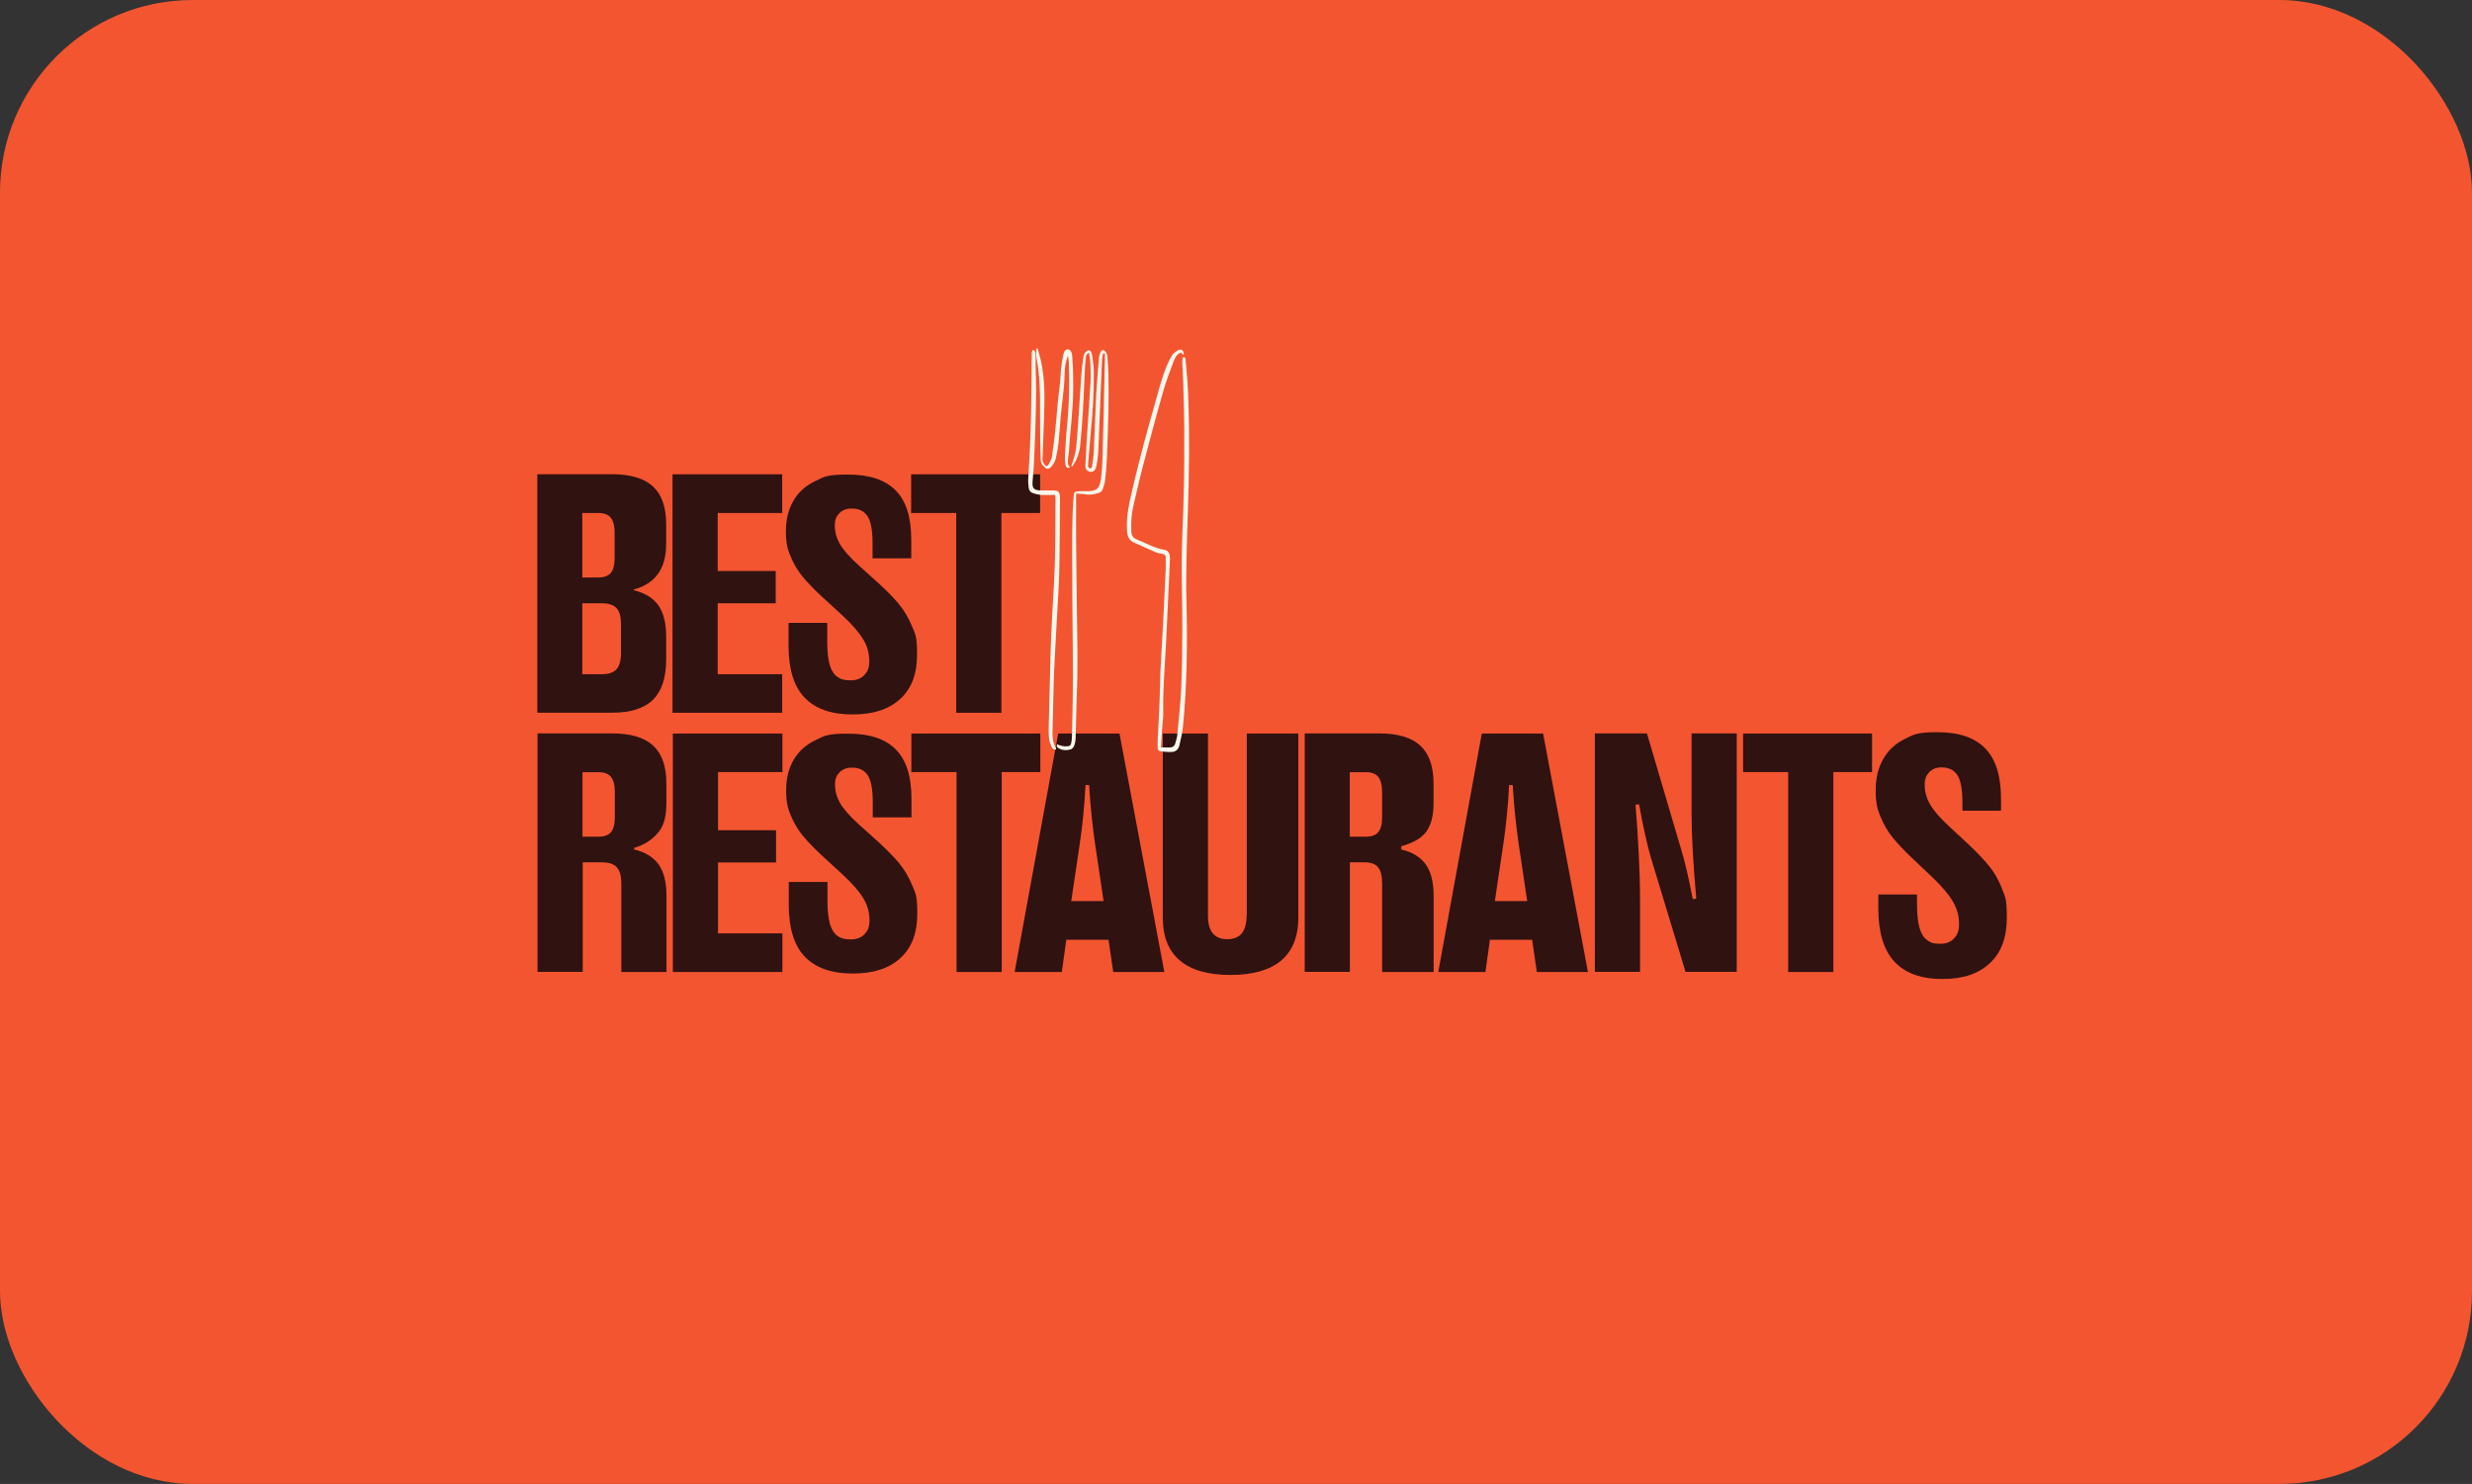 <?xml version="1.0" encoding="UTF-8"?>
<svg id="Layer_1" xmlns="http://www.w3.org/2000/svg" version="1.1" viewBox="372.9 323.3 2254.3 1353.4">
  <rect x="372.9" y="323.3" width="2254.3" height="1353.4" fill="#333333" stroke="none"/>
  <!-- Generator: Adobe Illustrator 29.5.1, SVG Export Plug-In . SVG Version: 2.1.0 Build 141)  -->
  <defs>
    <style>
      .st0 {
        fill: #301211;
      }

      .st1 {
        fill: #f35530;
      }

      .st2 {
        fill: #f7f7ec;
      }
    </style>
    <clipPath id="cardClip" clipPathUnits="userSpaceOnUse">
      <!-- use explicit path for rounded rect so clip preserves rounded corners in all viewers -->
      <path
        d="M372.9,1852.4c-114.1,0-175.7-90.5-175.7-175.7V323.3c0-114.1,90.5-175.7,175.7-175.7h2254.3c114.1,0,175.7,90.5,175.7,175.7v1353.4c0,114.1-90.5,175.7-175.7,175.7H372.9Z" />
    </clipPath>
  </defs>
  <g clip-path="url(#cardClip)">
    <!-- replaced background path with rect to ensure rounded corners render correctly -->
    <rect class="st1" x="372.9" y="323.3" width="2254.3" height="1353.4" rx="175.7" ry="175.7" />
    <g>
      <g>
        <g>
          <polygon class="st0"
            points="986.5 1209.8 1086.4 1209.8 1086.4 1174.6 1027.7 1174.6 1027.7 1109.9 1080.6 1109.9 1080.6 1080.5 1027.7 1080.5 1027.7 1027.5 1086.4 1027.5 1086.4 992.3 986.5 992.3 986.5 1209.8" />
          <polygon class="st0"
            points="1321.6 992.3 1204 992.3 1204 1027.5 1245.2 1027.5 1245.2 1209.8 1286.4 1209.8 1286.4 1027.5 1321.6 1027.5 1321.6 992.3" />
          <path class="st0"
            d="M1193.1,1110.8c-4.7-5.6-10.8-11.8-18.3-18.8l-17.8-16c-8.8-7.9-14.7-14.6-17.9-20.1-3.2-5.6-4.7-11.1-4.7-16.8s1.4-8.6,4.1-11.4,6.5-4.3,11.1-4.3c6.8,0,11.6,2.3,14.7,7.1,3,4.7,4.5,12.8,4.5,24.3v7.2h0v6.8h35.3v-17.1c0-20.3-4.7-35.2-14.3-44.9-9.5-9.6-24-14.4-43.4-14.4s-21.8,2-30.3,6.2c-8.5,4.1-15,10-19.5,17.8-4.5,7.7-6.8,17-6.8,27.6s1.4,16.5,4.4,23.4c2.9,6.9,6.6,13.1,11.2,18.6,4.6,5.4,10.4,11.5,17.7,18.2l18,16.5c9,8.3,15.4,15.7,19.1,21.9,3.8,6.2,5.6,12.8,5.6,19.7s-1.5,9.8-4.5,13c-3,3.2-7.2,4.8-12.8,4.8s-9-1.1-12-3.3c-3.1-2.3-5.3-5.9-6.8-10.9-1.4-5-2.2-11.9-2.2-20.7v-17.5h-35.3v20.8c0,21.4,4.9,37.2,14.7,47.4,9.8,10.2,24.3,15.3,43.6,15.3s33.2-4.7,43.5-14.1c10.3-9.4,15.4-22.8,15.4-40.3s-1.6-18.6-4.7-26.2c-3.2-7.6-7-14.2-11.7-19.8h0Z" />
          <path class="st0"
            d="M1337.9,992.3l-39.7,217.5h43l4.1-29.4h38.5l4.3,29.4h46.6l-40.9-217.5h-55.9ZM1349.8,1145.1l7.7-51.7c2.6-17.6,4.4-35.6,5.3-54.1h3.3c1.1,18.3,2.9,36.4,5.5,54.1l7.7,51.7h-29.6Z" />
          <path class="st0"
            d="M1509.7,1158.7c0,7-1.5,12.3-4.4,15.9-2.9,3.5-7.4,5.3-13.2,5.3s-10.2-1.8-13.2-5.3c-2.9-3.5-4.4-8.9-4.4-15.9v-166.4h-41.2v168c0,17.4,5.3,30.4,15.7,39.1,10.4,8.8,25.8,13.1,46.1,13.1s35.6-4.4,46.1-13.1c10.4-8.8,15.7-21.9,15.7-39.1v-168h-47v166.4h0Z" />
          <path class="st0"
            d="M1724.2,992.3l-39.7,217.5h43l4.1-29.4h38.5l4.3,29.4h46.6l-40.9-217.5h-55.9ZM1736.1,1145.1l7.7-51.7c2.6-17.6,4.4-35.6,5.3-54.1h3.3c1.1,18.3,2.9,36.4,5.5,54.1l7.7,51.7h-29.6Z" />
          <path class="st0"
            d="M1915.5,1065c0,19.7,1.4,45.7,4.3,78l-3.2.3c-3.8-19.4-7.2-34.3-10.4-44.6l-31.4-106.5h-47.5v217.5h41.2v-67.2c0-11.5-.4-25.1-1.2-40.9-.8-15.8-1.8-30.5-2.9-44.3l3.2-.5c3.5,19.6,7.1,35.5,10.5,47.7l31.9,105.2h46.7v-217.5h-41.2v72.7h0Z" />
          <polygon class="st0"
            points="1962.5 1027.5 2003.6 1027.5 2003.6 1209.8 2044.8 1209.8 2044.8 1027.5 2080.1 1027.5 2080.1 992.3 1962.5 992.3 1962.5 1027.5" />
          <path class="st0"
            d="M2198.5,1133.4c-3.2-7.8-7-14.6-11.7-20.3-4.7-5.7-10.8-12.2-18.3-19.3l-17.8-16.5c-8.8-8.1-14.7-15-17.9-20.7-3.2-5.7-4.7-11.5-4.7-17.3s1.4-8.8,4.1-11.7c2.8-2.9,6.5-4.4,11.1-4.4,6.8,0,11.6,2.4,14.7,7.2,3,4.8,4.5,13.1,4.5,24.9v7.4h35.2v-10.6c0-20.9-4.7-36.2-14.3-46.1-9.5-9.9-24-14.9-43.4-14.9s-21.8,2.1-30.3,6.3c-8.5,4.2-15,10.3-19.5,18.3-4.5,8-6.8,17.5-6.8,28.5s1.4,16.9,4.4,24c2.9,7.1,6.6,13.4,11.2,19.1,4.6,5.6,10.4,11.8,17.7,18.7l18,17c9,8.6,15.4,16.2,19.1,22.5,3.8,6.5,5.6,13.1,5.6,20.2s-1.5,10.1-4.5,13.4c-3,3.3-7.2,5-12.8,5s-9-1.1-12-3.5c-3.1-2.3-5.3-6-6.8-11.2-1.4-5.2-2.2-12.3-2.2-21.3v-9h-35.3v12.5c0,22,4.9,38.2,14.7,48.8,9.8,10.5,24.3,15.8,43.6,15.8s33.2-4.8,43.5-14.5c10.3-9.6,15.4-23.4,15.4-41.4s-1.6-19.2-4.7-27v.2Z" />
          <path class="st0"
            d="M1650.8,1098v-2.9c8.9-2.4,17.9-6.7,22.5-12.9,4.6-6.2,6.9-14.9,6.9-26v-18.2c0-15.6-4-27.2-12-34.6-8-7.4-20.5-11.2-37.3-11.2h-68.2v217.5h41.2v-99.9h13.8c5.5,0,9.5,1.5,11.9,4.5,2.5,3,3.7,7.9,3.7,14.7v80.8h47v-69.5c0-12.2-2.4-21.8-7.1-28.5-4.8-6.7-12.2-11.3-22.2-13.7h0ZM1633.3,1068.6c0,6.2-1.1,10.8-3.5,13.6-2.3,2.8-6.1,4.2-11.3,4.2h-14.7v-58.8h14.9c5.1,0,8.8,1.4,11.1,4.3,2.3,2.9,3.5,7.4,3.5,13.7v23h0Z" />
          <path class="st0"
            d="M951.2,1098v-1.4c9.5-2.6,17.8-8.4,22.8-15.1,5-6.7,6.6-14.9,6.6-26.8v-16.7c0-15.6-4-27.2-12-34.6-8-7.4-20.5-11.2-37.3-11.2h-68.2v217.5h41.2v-99.9h17.7c6.2,0,10.7,1.5,13.4,4.5,2.8,3,4.1,7.9,4.1,14.7v80.8h41.2v-69.5c0-12.2-2.4-21.8-7.1-28.5-4.8-6.7-12.2-11.3-22.2-13.7h0ZM933.6,1068.6c0,6.2-1.1,10.8-3.5,13.6-2.3,2.8-6.1,4.2-11.3,4.2h-14.7v-58.8h14.9c5.1,0,8.8,1.4,11.1,4.3,2.3,2.9,3.5,7.4,3.5,13.7v23h0Z" />
        </g>
        <g>
          <path class="st0"
            d="M951,861.7v-.8c9.6-2.6,16.9-7.3,21.9-14.1,5-6.8,7.5-16.1,7.5-28.1v-17.1c0-15.6-4-27.2-12-34.6-8-7.4-20.5-11.2-37.3-11.2h-68.2v217.5h68.8c16.5,0,28.8-4,36.8-11.9,8-8,11.9-20.2,11.9-36.8v-20.7c0-12.2-2.4-21.8-7.1-28.5-4.8-6.7-12.2-11.3-22.2-13.7h0ZM903.9,791.2h14.9c5.1,0,8.8,1.4,11.1,4.3,2.3,2.9,3.5,7.4,3.5,13.7v23c0,6.2-1.1,10.8-3.5,13.6-2.3,2.8-6.1,4.2-11.3,4.2h-14.7v-58.8h0ZM939.2,919c0,6.8-1.4,11.7-4.1,14.7-2.8,3-7.1,4.5-13.2,4.5h-18v-64.7h17.8c6.2,0,10.6,1.5,13.4,4.4,2.8,3,4.1,7.8,4.1,14.5v26.4h0Z" />
          <polygon class="st0"
            points="986.2 973.4 1086.2 973.4 1086.2 938.2 1027.4 938.2 1027.4 873.5 1080.3 873.5 1080.3 844.1 1027.4 844.1 1027.4 791.2 1086.2 791.2 1086.2 755.9 986.2 755.9 986.2 973.4" />
          <polygon class="st0"
            points="1203.8 791.2 1244.9 791.2 1244.9 973.4 1286.1 973.4 1286.1 791.2 1321.4 791.2 1321.4 755.9 1203.8 755.9 1203.8 791.2" />
          <path class="st0"
            d="M1192.9,874.5c-4.7-5.6-10.8-11.8-18.3-18.8l-17.8-16c-8.8-7.9-14.7-14.6-17.9-20.1-3.2-5.6-4.7-11.1-4.7-16.8s1.4-8.6,4.1-11.4c2.8-2.9,6.5-4.3,11.1-4.3,6.8,0,11.6,2.3,14.7,7.1,3,4.7,4.5,12.8,4.5,24.3v7.2h0v6.8h35.3v-17.1c0-20.3-4.7-35.2-14.3-44.9-9.5-9.6-24-14.4-43.4-14.4s-21.8,2-30.3,6.2c-8.5,4.1-15,10-19.5,17.8-4.5,7.7-6.8,17-6.8,27.6s1.4,16.5,4.4,23.4c2.9,6.9,6.6,13.1,11.2,18.6,4.6,5.4,10.4,11.5,17.7,18.2l18,16.5c9,8.3,15.4,15.7,19.1,21.9,3.8,6.2,5.6,12.8,5.6,19.7s-1.5,9.8-4.5,13c-3,3.2-7.2,4.8-12.8,4.8s-9-1.1-12-3.3c-3.1-2.3-5.3-5.9-6.8-10.9-1.4-5-2.2-11.9-2.2-20.7v-17.5h-35.3v20.8c0,21.4,4.9,37.2,14.7,47.4,9.8,10.2,24.3,15.3,43.6,15.3s33.2-4.7,43.5-14.1c10.3-9.4,15.4-22.8,15.4-40.3s-1.6-18.6-4.7-26.2c-3.2-7.6-7-14.2-11.7-19.8h0Z" />
        </g>
      </g>
      <g id="Layer_2">
        <g>
          <path class="st2"
            d="M1431.5,1005.1c.5-7.1.9-13.4,1.4-19.6.3-4.4.9-8.7.8-13.1-.4-21.9,1.7-43.7,2.7-65.6.8-18.5,1.7-37,2.6-55.5.3-6,.5-12.1.8-18.1,0-1.1,0-2.3-.2-3.5-.5-2.7-2-4.4-4.7-4.9-9.2-1.4-17.1-6.3-25.5-9.6-3.4-1.4-4.7-3.7-4.8-7.1-.4-7.6,0-15.2,1.7-22.6,2.9-12.3,5.6-24.6,8.8-36.8,6.1-23.1,12.2-46.3,18.8-69.3,2.6-9.2,6.2-18,9.4-26.9,1.1-3.2,3-6,6.4-7.7.8.7,1.6,1.4,2.3,2.1.2-.2.5-.4.5-.5-.5-4.3-2.5-5.3-6.2-3.2-2.8,1.6-4.6,4-6.1,6.8-5,9.5-8,19.8-10.9,30.1-8.7,30.6-17.3,61.2-24.3,92.1-2.6,11-5,22.1-4.4,33.6,0,1.1,0,2,.2,3.1.5,4.4,2.3,7.7,6.7,9.5,6.5,2.7,12.8,5.8,19.4,8.6,1.9.8,4,1.2,5.9,1.4,2.3.3,3.1,1.6,3.2,3.6,0,3.1,0,6.2,0,9.2-.6,14.1-1.3,28-2,42.1-.9,17.6-2,35.2-2.9,52.8-.4,8.5-.3,17-.7,25.5-.5,12.5-1.2,24.9-1.8,37.4,0,2,0,4.1,0,6.2,0,1.9,1,3.2,3,3.4,3.5.3,6.9.8,10.3.5,3.6-.2,5.9-2.9,6.6-6.2,1.3-5.6,2.6-11.3,3.2-17.1,3.7-37.6,4.1-75.3,3.2-113-.7-26.9.3-53.8,1.2-80.7,1.3-37.2,1.7-74.4.2-111.6-.4-9.6-1.4-19.2-2.2-28.9,0-.5,0-1.1-.2-1.5-.3-.5-.9-1.1-1.4-1.1s-1.2.7-1.2,1.1c-.2,1.5-.2,3.1-.2,4.6.2,5.9.7,11.8.8,17.7.4,14.1.9,28.3,1,42.5,0,19.5,0,38.9-.5,58.3-.4,19.7-1.6,39.4-1.8,59.1-.2,20.6.5,41.2.5,61.8s-.2,37.6-1,56.4c-.6,14.4-2.3,28.7-3.6,43.1-.2,2.6-1.2,5.3-1.9,7.9-.6,2.2-2.2,3.5-4.5,3.5h-8.4Z" />
          <path class="st2"
            d="M1380.3,645.6c0,.8.2,1.7.2,2.5-.2,9-.4,18-.6,27v.4c-.4,15-.5,29.8-1.1,44.8-.5,13.1,0,26.3-1.9,39.3,0,.5,0,1.1-.2,1.5-1.2,7.7-3.7,10-11.6,10.2-2.6,0-5.2,0-7.7,0-4.7.2-5.1.6-5.5,5.4-1.7,23.1-1.3,46.4-1.2,69.5,0,30.9.6,61.8.6,92.7s-.6,37.6-.9,56.4c0,1.7-.2,3.4-.5,5-.5,2.9-1.2,3.5-4.1,3.7-1.5,0-3.1,0-4.6-.4-1.4-.3-2.7-.9-4.2-1.4-.9,1.6-.3,2.6,1.1,3.4,3.5,2.1,7.4,2.3,11.2,1.2,1.3-.4,2.6-1.9,3.1-3.2.8-2.1,1.3-4.4,1.4-6.8.4-12.8.5-25.5,1-38.2,1.1-24.5.6-48.9.2-73.4-.4-24.3-.5-48.7-.8-73,0-11.4,0-22.9,0-34.3s.2-2.5.4-4.3c2.8.2,5.3,0,7.8.5,4.4.8,8.4,0,12.5-1.2,1.9-.6,3.1-1.9,3.7-3.7.8-2.5,1.7-4.9,2-7.4.8-6.9,1.4-13.8,1.7-20.7.6-14.4,1.1-28.8,1.4-43.2.2-10.1.2-20.4,0-30.5,0-6.3-.5-12.6-.9-18.9,0-1.6-.8-3.2-1.8-4.5-1.5-2-3.5-1.7-4.5.6-.7,1.5-1.2,3.2-1.4,4.8-.9,11.6-2,23.4-2.6,35-.9,17.4-1.4,34.7-2.2,52.1-.2,3.7-.8,7.4-1.4,11.1-.2,1.3-.3,2.9-2,2.8-2-.2-1.7-2-1.7-3.3,0-2.3.3-4.6.5-6.9.8-8.6,1.4-17.2,2.2-25.8,1.7-17.2,2.6-34.4,2.5-51.7,0-5.1-.9-10.2-1.5-15.3-.2-1-.5-2-.9-2.9-.9-1.8-2.5-2.1-4.1-1-2.2,1.6-2.9,3.9-3.2,6.4-.7,5.3-1.4,10.4-1.7,15.7-1.1,15.8-2.1,31.6-3.2,47.4-.5,6.7-.9,13.4-1.7,20-.5,3.5-1.6,7-2.6,10.4-.5,1.7-1.1,3.3-1.7,5,.2.2.5.2.8.4.8-1.1,1.7-2.2,2.3-3.3,2.9-5,4.5-10.3,5.1-16.1,2.2-22,3.2-44.2,4.1-66.3.2-4.4.5-8.7.9-13.1.2-2.8.5-3.1,2.9-5.3.5,3.2,1.2,6.1,1.3,8.9.2,5.9.5,11.9.2,17.7-.9,16.3-2.1,32.6-3.2,48.9-.6,9.2-1,18.5-1.5,27.7,0,1.7.2,3.3,1.7,4.5,3.3,2.6,7.1,1.2,8.1-3.2.9-3.9,1.5-7.9,1.8-11.8.5-7.1.6-14.1.9-21.2.8-21.1,1.7-42.2,2.6-63.3,0-1.8.3-3.6.6-5.3.2-.8.6-1.6.9-2.3.3,0,.6.2,1,.2v.2Z" />
          <path class="st2"
            d="M1335.9,1006.8c0-.6.2-.9,0-1.1-2.7-4.4-3.3-9.2-3.2-14.1.3-15.3.7-30.6,1.1-45.9.2-7.6.6-15.2,1-22.8.6-11.8,1.3-23.7,1.9-35.5.8-13.6,1.7-27.3,2.1-40.9.4-12.1.3-24.2.5-36.3,0-8.6.2-17.3.2-25.8,0-2.7.2-5.4,0-8.1-.2-4.4-1.5-5.6-5.9-5.7-3.4,0-6.7,0-10.1,0h-2.3c-5.6-.5-7-2-6.7-7.7.2-4,.8-8,1-11.9.5-10.7,1.1-21.3,1.4-32,.5-13.2.8-26.5.9-39.7,0-7.1-.4-14.1-.5-21.2v-11.2c0-1.1,0-2.1-.4-3-.2-.6-1-1.4-1.5-1.4s-1.1.8-1.4,1.4c-.3.7-.2,1.5-.2,2.3,0,7.4-.2,14.7-.2,22-.2,11.6-.3,23.1-.5,34.7-.2,10.5-.6,21.1-1.1,31.6-.4,8.3-1,16.7-1.4,25-.2,2.9,0,5.9.4,8.8.2,2.4,1.7,4.1,4,4.8,2.3.8,4.7,1.4,7.1,1.6,4.2.2,8.4,0,13,0,.2,1.8.4,3.2.3,4.6-.2,19.7,0,39.4-.6,59.1-.7,20.8-2.3,41.6-3.2,62.4-.5,10.4-.8,20.8-1,31.3-.5,18.6-1,37.3-1.4,56,0,3.2,0,6.5.5,9.6.4,2.3,1.3,4.7,2.2,6.9.6,1.5,1.9,2.4,3.9,2.3h0Z" />
          <path class="st2"
            d="M1318.1,640.8c0,2.9-.5,5.9,0,8.7,2.2,11.4,3,23,3.2,34.6.2,14.1,0,28,.2,42.1,0,5.6.4,11,.5,16.6,0,3.2,2,5.2,4.1,7.1,1.5,1.5,3.5,1.1,5.1-.5,2.3-2.4,3.9-5.2,4.6-8.3,1-4.5,1.9-9.1,2.4-13.7.9-9.1,1.4-18.3,2.3-27.3.8-8.2,2-16.4,2.7-24.6.4-4.2.5-8.5.6-12.7.2-5.1,1-10.2,3-15.1.2,2,.7,4,.8,6,.7,20.4.2,40.6-1.9,60.9-.9,8.9-1.2,17.7-1.7,26.6,0,2.2.2,4.4.7,6.5.5,2.3,1.7,2.7,4.1,1.9-2.1-2.6-2.2-2.6-2-6.1,0-2.2.5-4.4.7-6.5,1.3-20.1,4.1-40.2,4.1-60.5s-.5-18.8-.9-28.2c0-1.5-.4-3.2-1.1-4.4-.5-1-1.9-2-2.9-2-1.1,0-2.5.8-3,1.8-.8,1.3-1.1,2.9-1.4,4.4-1.5,6.7-2,13.4-2.4,20.3-.5,7.3-1.7,14.6-2.4,21.9-.8,8.6-1.4,17.2-2.3,25.8-.8,8-1.9,16.1-3.1,24.1-.4,2.3-1.7,4.6-2.9,6.7-1.1,1.8-2.3,1.8-3.7.2-1.1-1.4-2-2.9-1.9-4.9.5-11.7.9-23.4,1.3-35.1.6-18.6,1.3-37.1-2.9-55.4-.8-3.6-2-7.1-2.9-10.7-.3,0-.6,0-.9,0h-.2Z" />
        </g>
      </g>
    </g>
  </g>
</svg>